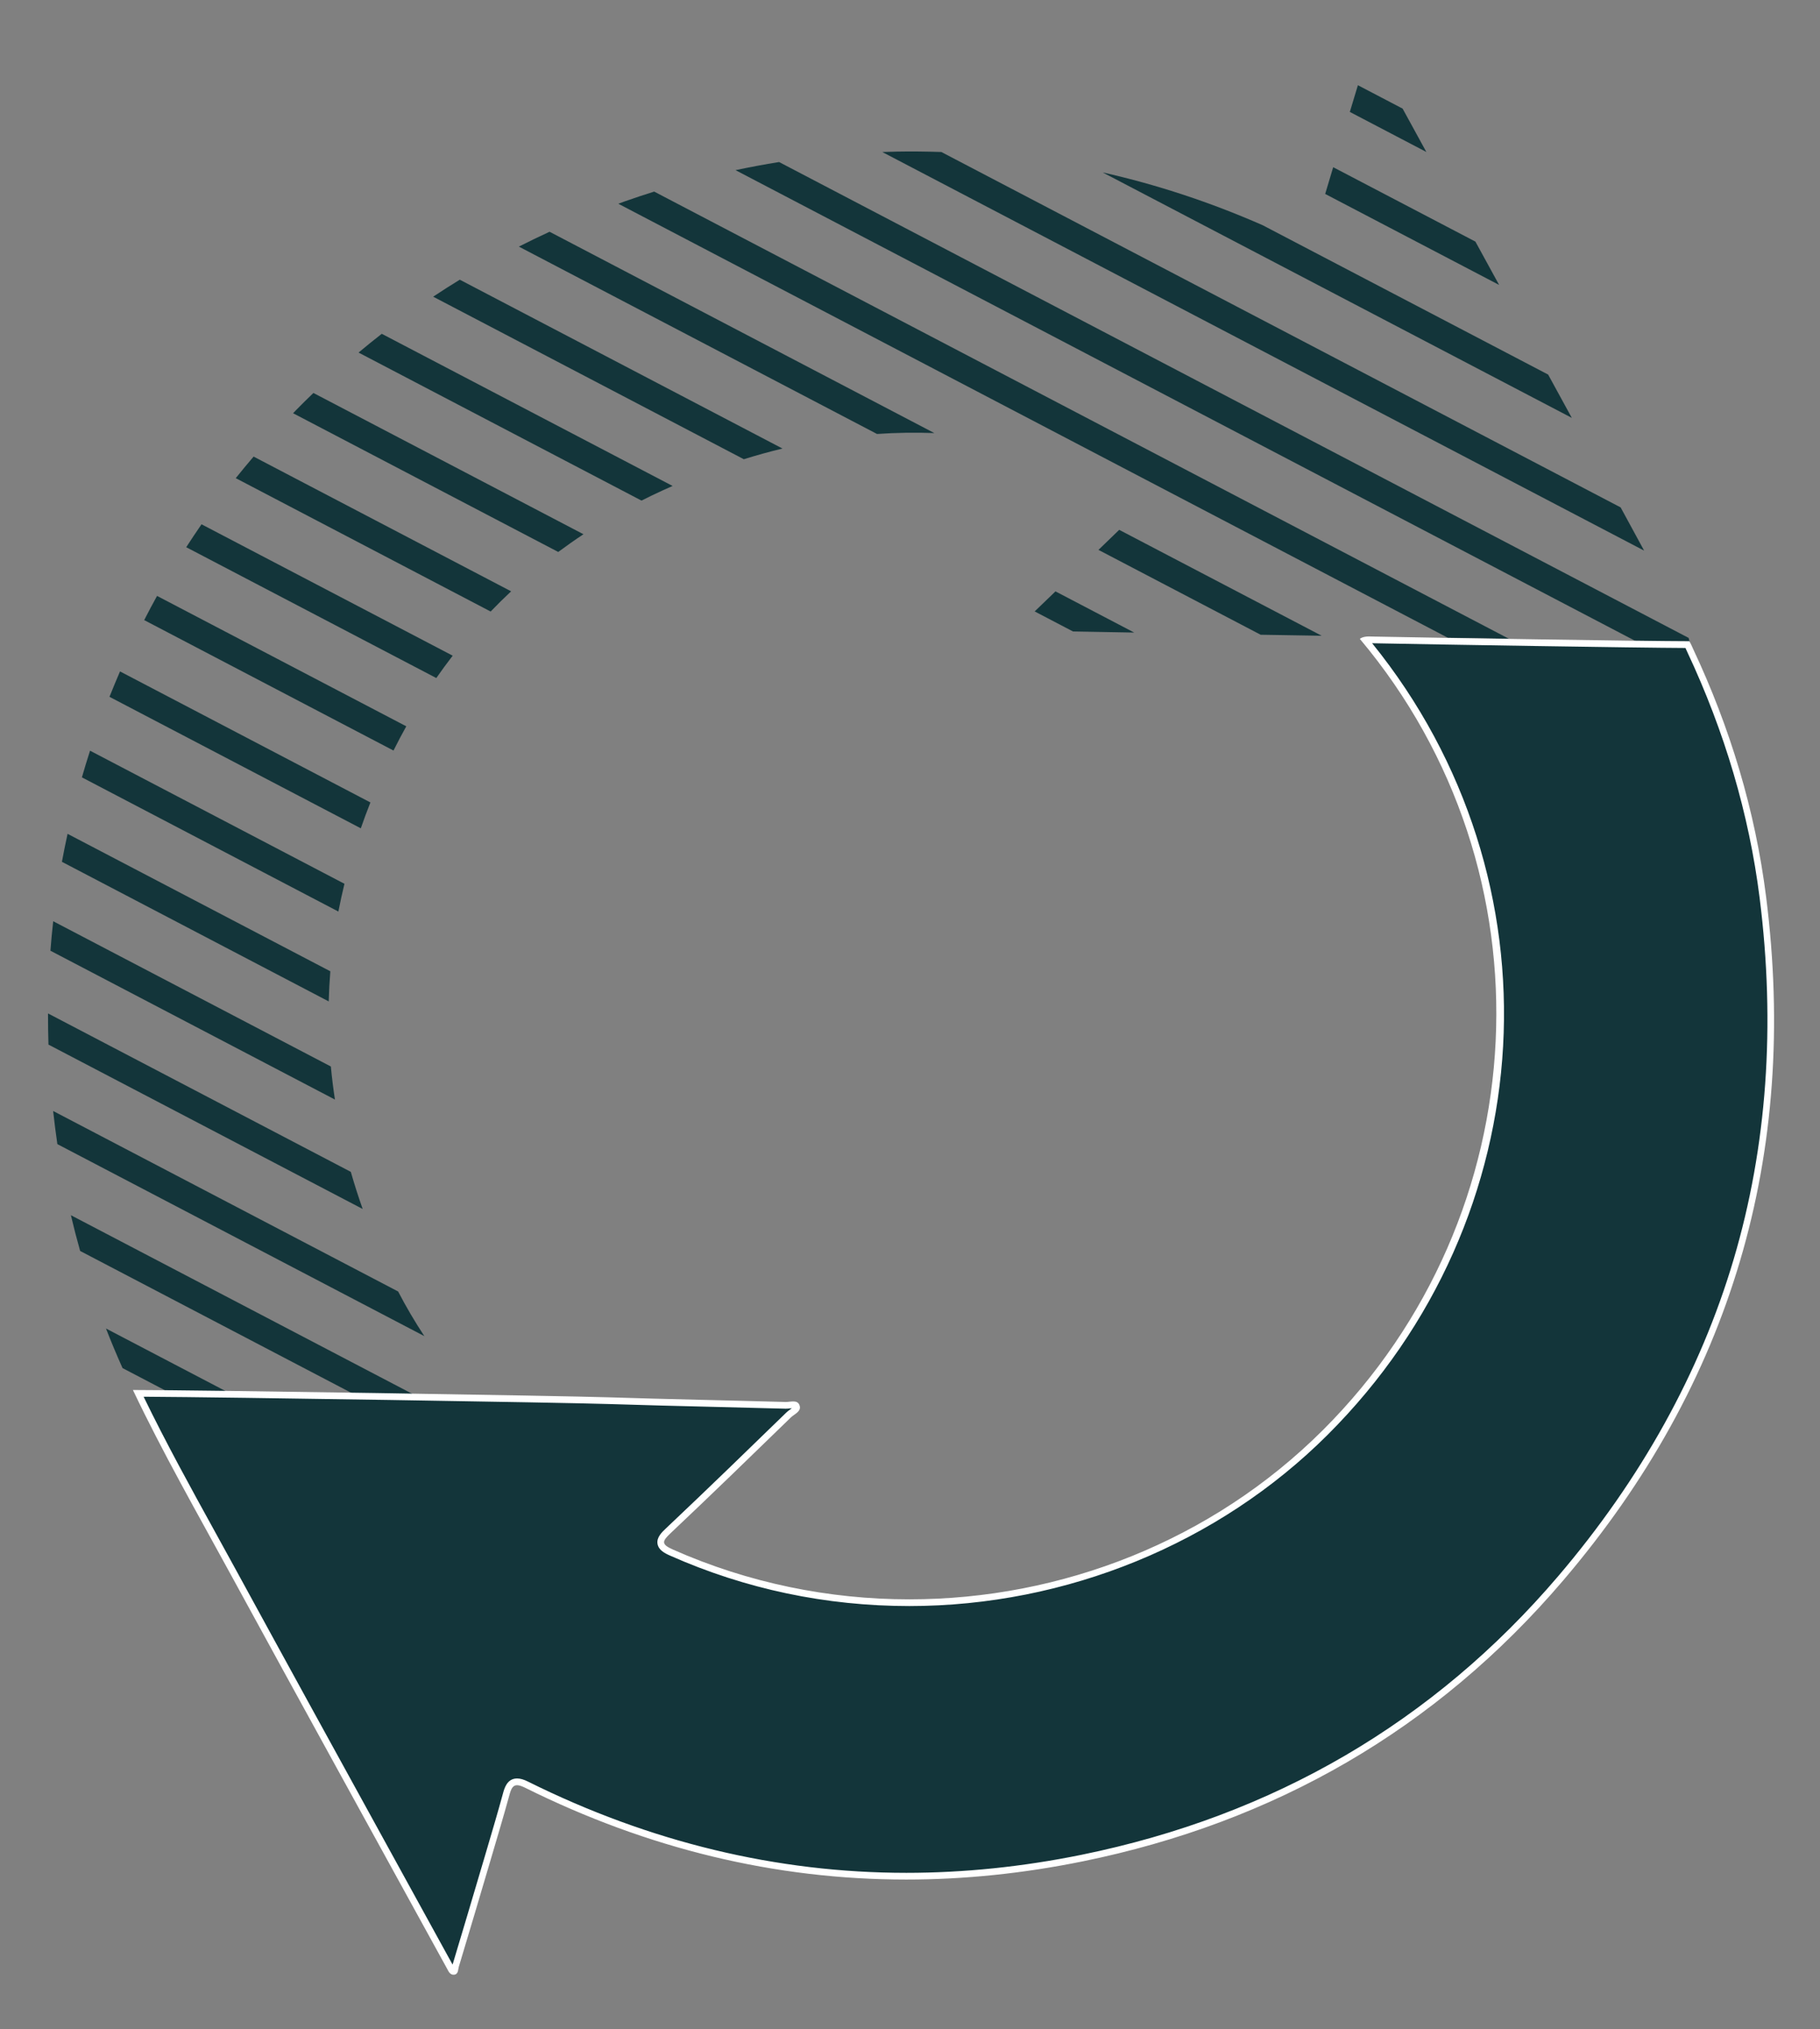 <svg xmlns="http://www.w3.org/2000/svg" id="uuid-c83f3951-b626-4876-a34b-6e1bff0c1a37" viewBox="0 0 543.48 605.73"><rect x="0" y="0" width="543.48" height="605.73" fill="#808080" stroke="none"/><defs><style>.uuid-55254ac5-e97d-4630-bfbd-9f72da1bcb4e{fill:#13353a;}.uuid-55254ac5-e97d-4630-bfbd-9f72da1bcb4e,.uuid-1663ff2e-636b-4a3f-bd27-fd05abe28852{stroke-width:0px;}.uuid-1663ff2e-636b-4a3f-bd27-fd05abe28852{fill:#fff;}</style></defs><g id="uuid-d8fefc0f-a2e2-4bfe-a4eb-9bdc2f7f1c3b"><g id="uuid-20184b9f-bfdb-4f87-b96b-4947951ed154"><path class="uuid-55254ac5-e97d-4630-bfbd-9f72da1bcb4e" d="m184.63 60.81 247.72 129.56c6.25.1 12.34.19 18.19.28L195.35 57.19c-2.92.92-5.83 1.88-8.73 2.9-.67.23-1.32.49-1.99.73z"/><path class="uuid-55254ac5-e97d-4630-bfbd-9f72da1bcb4e" d="m261.87 129.54c5.7-.39 11.42-.48 17.13-.27L164.11 69.18c-3.09 1.42-6.15 2.9-9.17 4.43l106.93 55.92z"/><path class="uuid-55254ac5-e97d-4630-bfbd-9f72da1bcb4e" d="m191.56 149.43c2.04-1.03 4.11-2.04 6.22-3 1.02-.47 2.05-.92 3.07-1.37L114 99.64c-2.34 1.82-4.65 3.69-6.93 5.6l84.5 44.19z"/><path class="uuid-55254ac5-e97d-4630-bfbd-9f72da1bcb4e" d="m488.14 191.22c8.2.12 14.02.19 16.36.2-.07-.34-.15-.67-.24-1L232.65 48.37c-4.36.69-8.69 1.51-13.01 2.42l268.51 140.43z"/><path class="uuid-55254ac5-e97d-4630-bfbd-9f72da1bcb4e" d="m222.11 137.08c3.84-1.19 7.69-2.27 11.55-3.19l-96.36-50.4c-2.68 1.64-5.33 3.33-7.95 5.07l92.77 48.52z"/><path class="uuid-55254ac5-e97d-4630-bfbd-9f72da1bcb4e" d="m469.37 124.74c-2.36-4.31-4.71-8.62-7.07-12.93l-85.24-44.58c-15.57-6.84-31.5-12.1-47.78-15.76l140.08 73.26z"/><path class="uuid-55254ac5-e97d-4630-bfbd-9f72da1bcb4e" d="m425.92 45.35c-2.36-4.31-4.72-8.62-7.08-12.93l-13.35-6.98c-.81 2.65-1.61 5.31-2.41 7.97l22.84 11.95z"/><path class="uuid-55254ac5-e97d-4630-bfbd-9f72da1bcb4e" d="m334.22 158.15c-2.07 2-4.13 3.99-6.2 5.99l48.43 25.33c5.94.1 12.05.2 18.22.3l-60.45-31.61z"/><path class="uuid-55254ac5-e97d-4630-bfbd-9f72da1bcb4e" d="m87.52 123.35 79.18 41.41c2.45-1.82 4.96-3.59 7.53-5.29L93.59 117.3c-1.72 1.65-3.42 3.33-5.1 5.04-.33.33-.65.68-.97 1.01z"/><path class="uuid-55254ac5-e97d-4630-bfbd-9f72da1bcb4e" d="m267.32 45.27c-1.28.02-2.57.07-3.85.11l227.49 118.98c-2.33-4.3-4.67-8.6-7.01-12.9L281.1 45.37c-4.57-.15-9.17-.2-13.79-.11z"/><path class="uuid-55254ac5-e97d-4630-bfbd-9f72da1bcb4e" d="m447.66 85.05c-2.36-4.31-4.72-8.62-7.08-12.93l-42.47-22.21c-.8 2.66-1.59 5.32-2.39 7.98l51.94 27.16z"/><path class="uuid-55254ac5-e97d-4630-bfbd-9f72da1bcb4e" d="m315.18 176.53c-2.07 1.99-4.14 3.99-6.21 5.98l11.44 5.98c4.88.09 11.1.21 18.28.33l-23.52-12.3z"/><path class="uuid-55254ac5-e97d-4630-bfbd-9f72da1bcb4e" d="m126.72 398.84c-2.83-4.3-5.45-8.74-7.83-13.33L15.87 331.63c.36 3.31.78 6.61 1.26 9.89l109.6 57.32z"/><path class="uuid-55254ac5-e97d-4630-bfbd-9f72da1bcb4e" d="m14.47 311.81 93.83 49.07c-1.3-3.69-2.49-7.39-3.54-11.08l-90.42-47.29c0 3.09.03 6.19.13 9.3z"/><path class="uuid-55254ac5-e97d-4630-bfbd-9f72da1bcb4e" d="m105.42 416.03c6.39.06 12.5.11 17.95.16l-102.2-53.45c.84 3.58 1.76 7.13 2.76 10.67l81.49 42.62z"/><path class="uuid-55254ac5-e97d-4630-bfbd-9f72da1bcb4e" d="m100.02 328.22c-.51-3.29-.91-6.58-1.22-9.87l-82.91-43.36c-.33 2.93-.61 5.86-.83 8.8l84.96 44.43z"/><path class="uuid-55254ac5-e97d-4630-bfbd-9f72da1bcb4e" d="m31.65 396.56c1.54 3.97 3.19 7.9 4.94 11.81l13.8 7.22c5.16.03 11.28.07 17.88.12l-36.62-19.15z"/><path class="uuid-55254ac5-e97d-4630-bfbd-9f72da1bcb4e" d="m130.29 202.39c1.58-2.27 3.21-4.49 4.89-6.67l-75-39.22c-1.56 2.26-3.08 4.54-4.57 6.84l74.67 39.05z"/><path class="uuid-55254ac5-e97d-4630-bfbd-9f72da1bcb4e" d="m117.51 224.03c1.22-2.45 2.5-4.87 3.81-7.23L46.9 177.88c-1.32 2.38-2.6 4.79-3.84 7.22l74.45 38.94z"/><path class="uuid-55254ac5-e97d-4630-bfbd-9f72da1bcb4e" d="m146.52 182.54c1.98-2.07 4.02-4.07 6.11-6.03l-76.9-40.22c-1.81 2.13-3.59 4.27-5.33 6.44l76.11 39.81z"/><path class="uuid-55254ac5-e97d-4630-bfbd-9f72da1bcb4e" d="m107.74 247.26c.89-2.58 1.85-5.15 2.87-7.73l-74.77-39.11c-1.08 2.51-2.13 5.03-3.15 7.58l75.05 39.25z"/><path class="uuid-55254ac5-e97d-4630-bfbd-9f72da1bcb4e" d="m101.05 272.09c.53-2.76 1.14-5.52 1.81-8.28l-75.97-39.73c-.86 2.65-1.66 5.3-2.43 7.96l76.59 40.06z"/><path class="uuid-55254ac5-e97d-4630-bfbd-9f72da1bcb4e" d="m98.16 298.91c.08-2.99.24-5.99.48-8.98L20.18 248.9c-.61 2.78-1.18 5.56-1.69 8.35l79.67 41.67z"/><path class="uuid-55254ac5-e97d-4630-bfbd-9f72da1bcb4e" d="m135.46 588.45c-.33.0-.58-.38-1.01-1.21-.28-.55-.56-1.05-.84-1.54l-.4-.71c-6.12-11.15-12.25-22.29-18.38-33.43-14.79-26.88-30.07-54.67-45.01-82.05-2.12-3.88-4.25-7.75-6.39-11.63-7.51-13.62-15.26-27.69-22.12-41.96 23.28.08 126 1.73 140.49 2.19 10.52.34 21.21.6 31.56.85 7.07.17 14.14.34 21.21.54h.14c.36.0.76-.04 1.16-.08.34-.04.69-.08 1.02-.08.74.0.84.21.91.39.26.59.06.9-1.2 1.79-.37.26-.75.54-1.07.85-13.26 12.88-24.32 23.61-35.95 34.58-1.34 1.27-2.44 2.43-2.21 3.74.21 1.21 1.42 1.97 3.17 2.75 22.39 9.93 46.3 14.97 71.04 14.97h.01c46.56.0 91.83-18.53 124.2-50.82 65.02-64.88 70.05-166.31 11.93-236.5.33-.07.71-.1 1.17-.1.29.0.59.01.88.02.22.0.43.02.65.02 19.65.39 80.23 1.37 93.51 1.4.18.33.29.58.44.92.1.22.21.47.36.79 11.25 23.92 18.55 48.7 21.71 73.66 9.69 76.61-10.63 145.04-60.39 203.37-37.24 43.65-85.31 71.74-142.87 83.47-17.61 3.59-35.28 5.41-52.52 5.41-38.78.0-76.93-9.19-113.4-27.32-1.16-.58-2.06-.85-2.82-.85-2.24.0-2.86 2.24-3.26 3.73-1.49 5.47-3.13 11-4.71 16.35l-.83 2.79c-2.58 8.75-6.01 20.3-9.54 32.04-.07.24-.12.51-.17.79-.14.84-.2.85-.38.87h-.09z"/><path class="uuid-1663ff2e-636b-4a3f-bd27-fd05abe28852" d="m409.77 192c.21.0.42.02.63.02 19.36.38 78.47 1.34 92.91 1.4.05.1.09.21.14.33.1.23.21.48.37.81 11.2 23.83 18.48 48.51 21.62 73.36 4.81 38.05 2.21 74.38-7.74 107.97-9.98 33.71-27.62 65.55-52.42 94.62-37.09 43.48-84.97 71.45-142.31 83.14-17.55 3.58-35.15 5.39-52.31 5.39-38.62.0-76.63-9.16-112.96-27.22-1.3-.65-2.34-.95-3.27-.95-3.01.0-3.8 2.9-4.23 4.46-1.49 5.46-3.13 11-4.71 16.35l-.82 2.78c-3.82 12.93-6.76 22.79-9.52 31.96-.22-.41-.44-.81-.67-1.21-.13-.24-.27-.47-.4-.71-6.14-11.18-12.3-22.37-18.45-33.55-14.76-26.84-30.03-54.59-44.95-81.93-2.12-3.88-4.25-7.76-6.39-11.63-7.25-13.15-14.73-26.72-21.4-40.47 26.03.14 124.69 1.73 138.86 2.18 10.51.34 21.19.6 31.52.85 6.97.17 14.17.34 21.25.54h.16c.44.0.86-.04 1.27-.09.18-.02.35-.04.52-.05-.16.13-.34.25-.48.35-.4.28-.81.58-1.19.95-10.41 10.11-23.36 22.7-35.94 34.57-1.2 1.13-2.85 2.69-2.51 4.63.31 1.83 2.1 2.77 3.75 3.5 22.52 9.99 46.56 15.05 71.45 15.05 46.82.0 92.35-18.63 124.91-51.12 64.91-64.76 70.37-165.76 13.28-236.28m-.88-2.02c-.97.0-1.92.11-2.8.71 58.49 69.58 53.36 171.95-11.01 236.18-33.08 33-78.02 50.53-123.5 50.53-23.95.0-48.05-4.86-70.64-14.88-3.52-1.56-3.2-2.47-.68-4.85 12.1-11.41 24.03-23 35.96-34.59 1.08-1.04 3.35-1.82 2.5-3.76-.35-.8-1.04-.99-1.83-.99-.72.0-1.51.16-2.18.16-.04.0-.07.0-.11.0-17.59-.49-35.18-.83-52.77-1.39-14.61-.47-122.08-2.19-142.11-2.19 8.93 18.78 19.26 36.83 29.21 55.07 21.03 38.55 42.25 76.99 63.4 115.48.4.73.82 1.45 1.2 2.19.44.85.91 1.8 1.92 1.8.06.0.13.0.2-.01 1.29-.15 1.13-1.5 1.39-2.37 3.22-10.67 6.39-21.35 9.54-32.04 1.88-6.38 3.79-12.75 5.55-19.16.51-1.88 1.01-2.99 2.3-2.99.6.0 1.36.24 2.37.74 36.7 18.24 74.72 27.42 113.85 27.42 17.36.0 34.93-1.81 52.71-5.43 57.1-11.64 105.48-39.32 143.43-83.81 50.29-58.95 70.35-127.27 60.62-204.14-3.26-25.77-10.73-50.43-21.79-73.96-.48-1.02-.53-1.31-1.13-2.28-12.11.0-74.64-1.02-94.06-1.4-.51-.01-1.03-.04-1.55-.04h0z"/></g></g></svg>